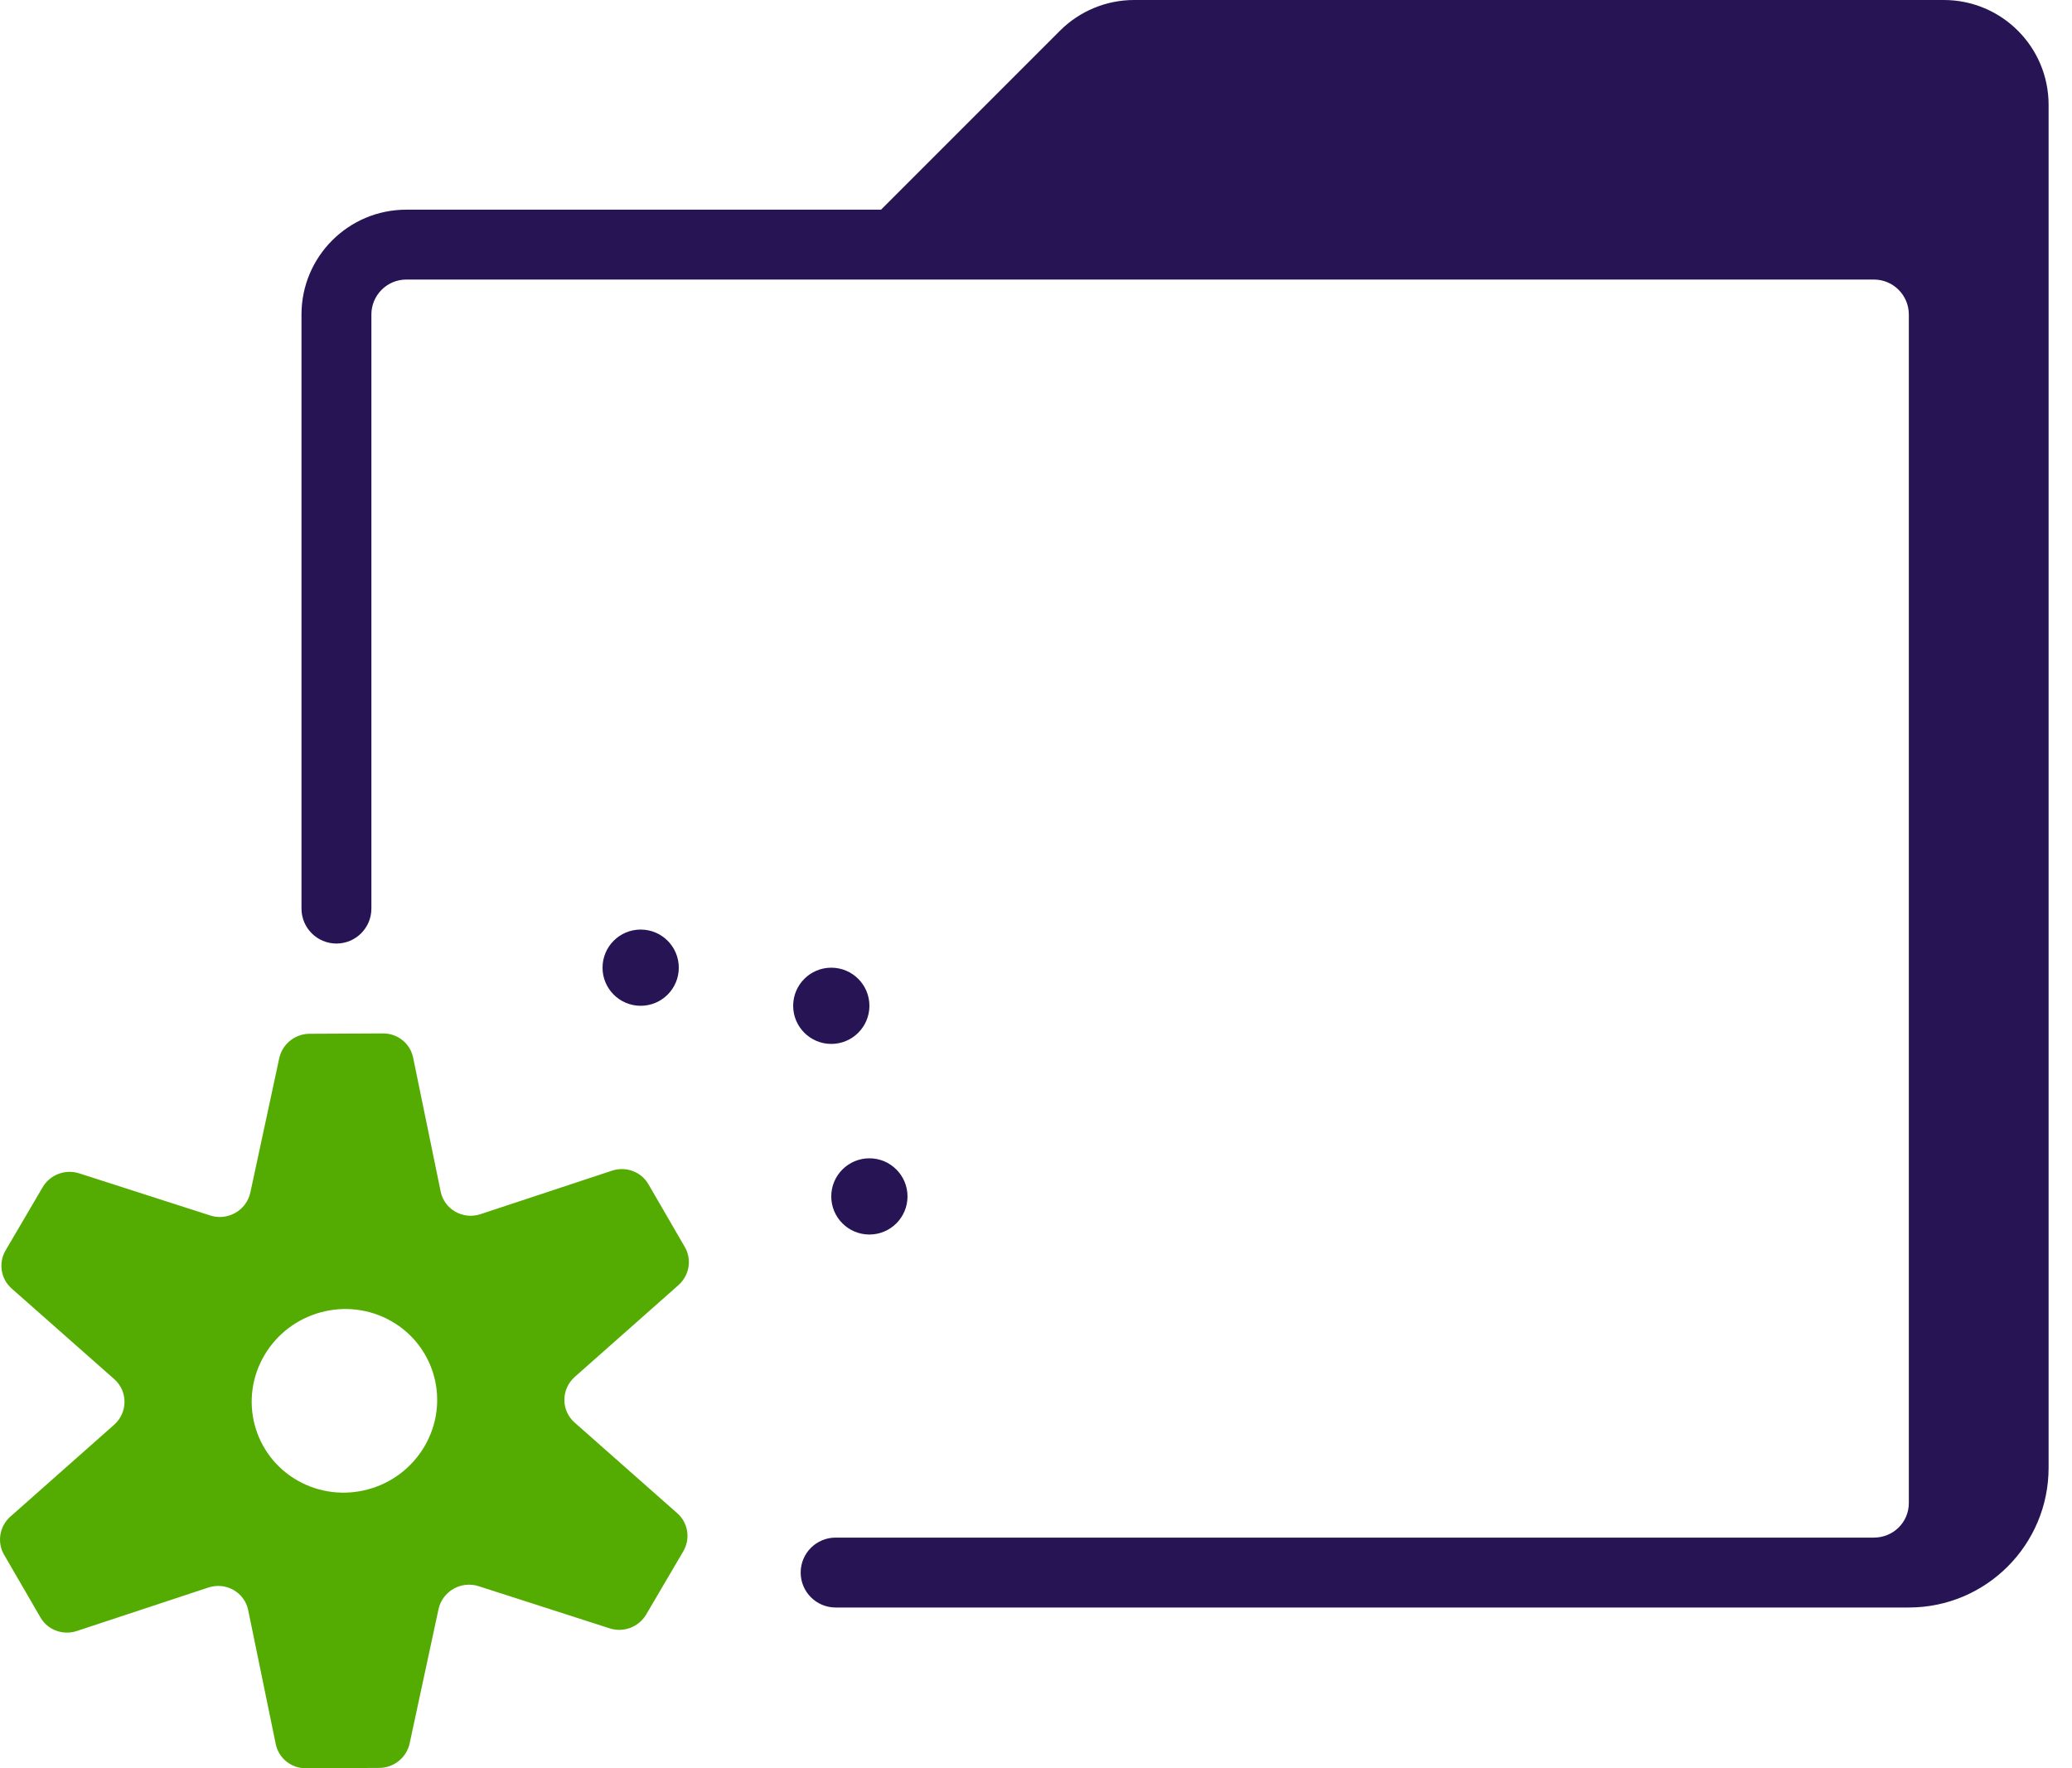 <svg width="75" height="64" viewBox="0 0 75 64" fill="none" xmlns="http://www.w3.org/2000/svg">
<path d="M38.368 1.111C39.08 0.4 40.045 0 41.051 0H70.359C72.455 0 74.153 1.699 74.153 3.794V53.122C74.153 55.916 71.888 58.181 69.094 58.181H30.247C29.548 58.181 28.982 57.615 28.982 56.916C28.982 56.218 29.548 55.651 30.247 55.651H67.829C68.528 55.651 69.094 55.098 69.094 54.4C69.094 48.387 69.094 22.317 69.094 11.383C69.094 10.685 68.528 10.118 67.829 10.118H14.707C14.009 10.118 13.443 10.685 13.443 11.383V32.885C13.443 33.584 12.876 34.15 12.178 34.15C11.479 34.15 10.913 33.584 10.913 32.885V11.383C10.913 9.288 12.612 7.589 14.707 7.589H31.891L38.368 1.111Z" fill="#271454"/>
<path d="M23.19 36.403C23.952 36.403 24.57 35.786 24.57 35.024C24.57 34.261 23.952 33.644 23.19 33.644C22.428 33.644 21.81 34.261 21.81 35.024C21.81 35.786 22.428 36.403 23.19 36.403Z" fill="#271454"/>
<path d="M30.09 37.783C30.852 37.783 31.47 37.165 31.47 36.403C31.47 35.641 30.852 35.024 30.09 35.024C29.328 35.024 28.71 35.641 28.71 36.403C28.71 37.165 29.328 37.783 30.09 37.783Z" fill="#271454"/>
<path d="M32.849 43.303C32.849 44.065 32.231 44.682 31.469 44.682C30.707 44.682 30.089 44.065 30.089 43.303C30.089 42.541 30.707 41.923 31.469 41.923C32.231 41.923 32.849 42.541 32.849 43.303Z" fill="#271454"/>
<path fill-rule="evenodd" clip-rule="evenodd" d="M8.984 58.277C8.851 57.63 8.179 57.248 7.543 57.458L2.78 59.032C2.276 59.199 1.726 58.993 1.464 58.54L0.147 56.27C-0.116 55.817 -0.019 55.24 0.378 54.889L4.129 51.569C4.629 51.126 4.633 50.355 4.137 49.917L0.42 46.634C0.027 46.286 -0.064 45.711 0.203 45.255L1.543 42.971C1.81 42.516 2.362 42.305 2.865 42.467L7.612 43.993C8.245 44.197 8.922 43.808 9.062 43.16L10.107 38.303C10.218 37.789 10.677 37.418 11.207 37.416L13.863 37.403C14.393 37.4 14.849 37.766 14.954 38.279L15.951 43.126C16.084 43.772 16.757 44.155 17.392 43.945L22.155 42.37C22.659 42.204 23.209 42.409 23.471 42.862L24.788 45.133C25.051 45.586 24.954 46.162 24.557 46.514L20.806 49.834C20.306 50.276 20.302 51.048 20.798 51.486L24.515 54.769C24.909 55.116 24.999 55.692 24.732 56.148L23.392 58.431C23.125 58.887 22.573 59.098 22.07 58.936L17.323 57.409C16.69 57.206 16.013 57.595 15.873 58.242L14.828 63.099C14.717 63.614 14.258 63.984 13.728 63.987L11.072 64C10.542 64.003 10.086 63.637 9.981 63.124L8.984 58.277ZM10.774 53.587C12.375 54.497 14.431 53.942 15.366 52.348C16.301 50.754 15.761 48.725 14.161 47.815C12.56 46.906 10.504 47.46 9.569 49.054C8.634 50.648 9.174 52.678 10.774 53.587Z" fill="#54AC02"/>
</svg>
